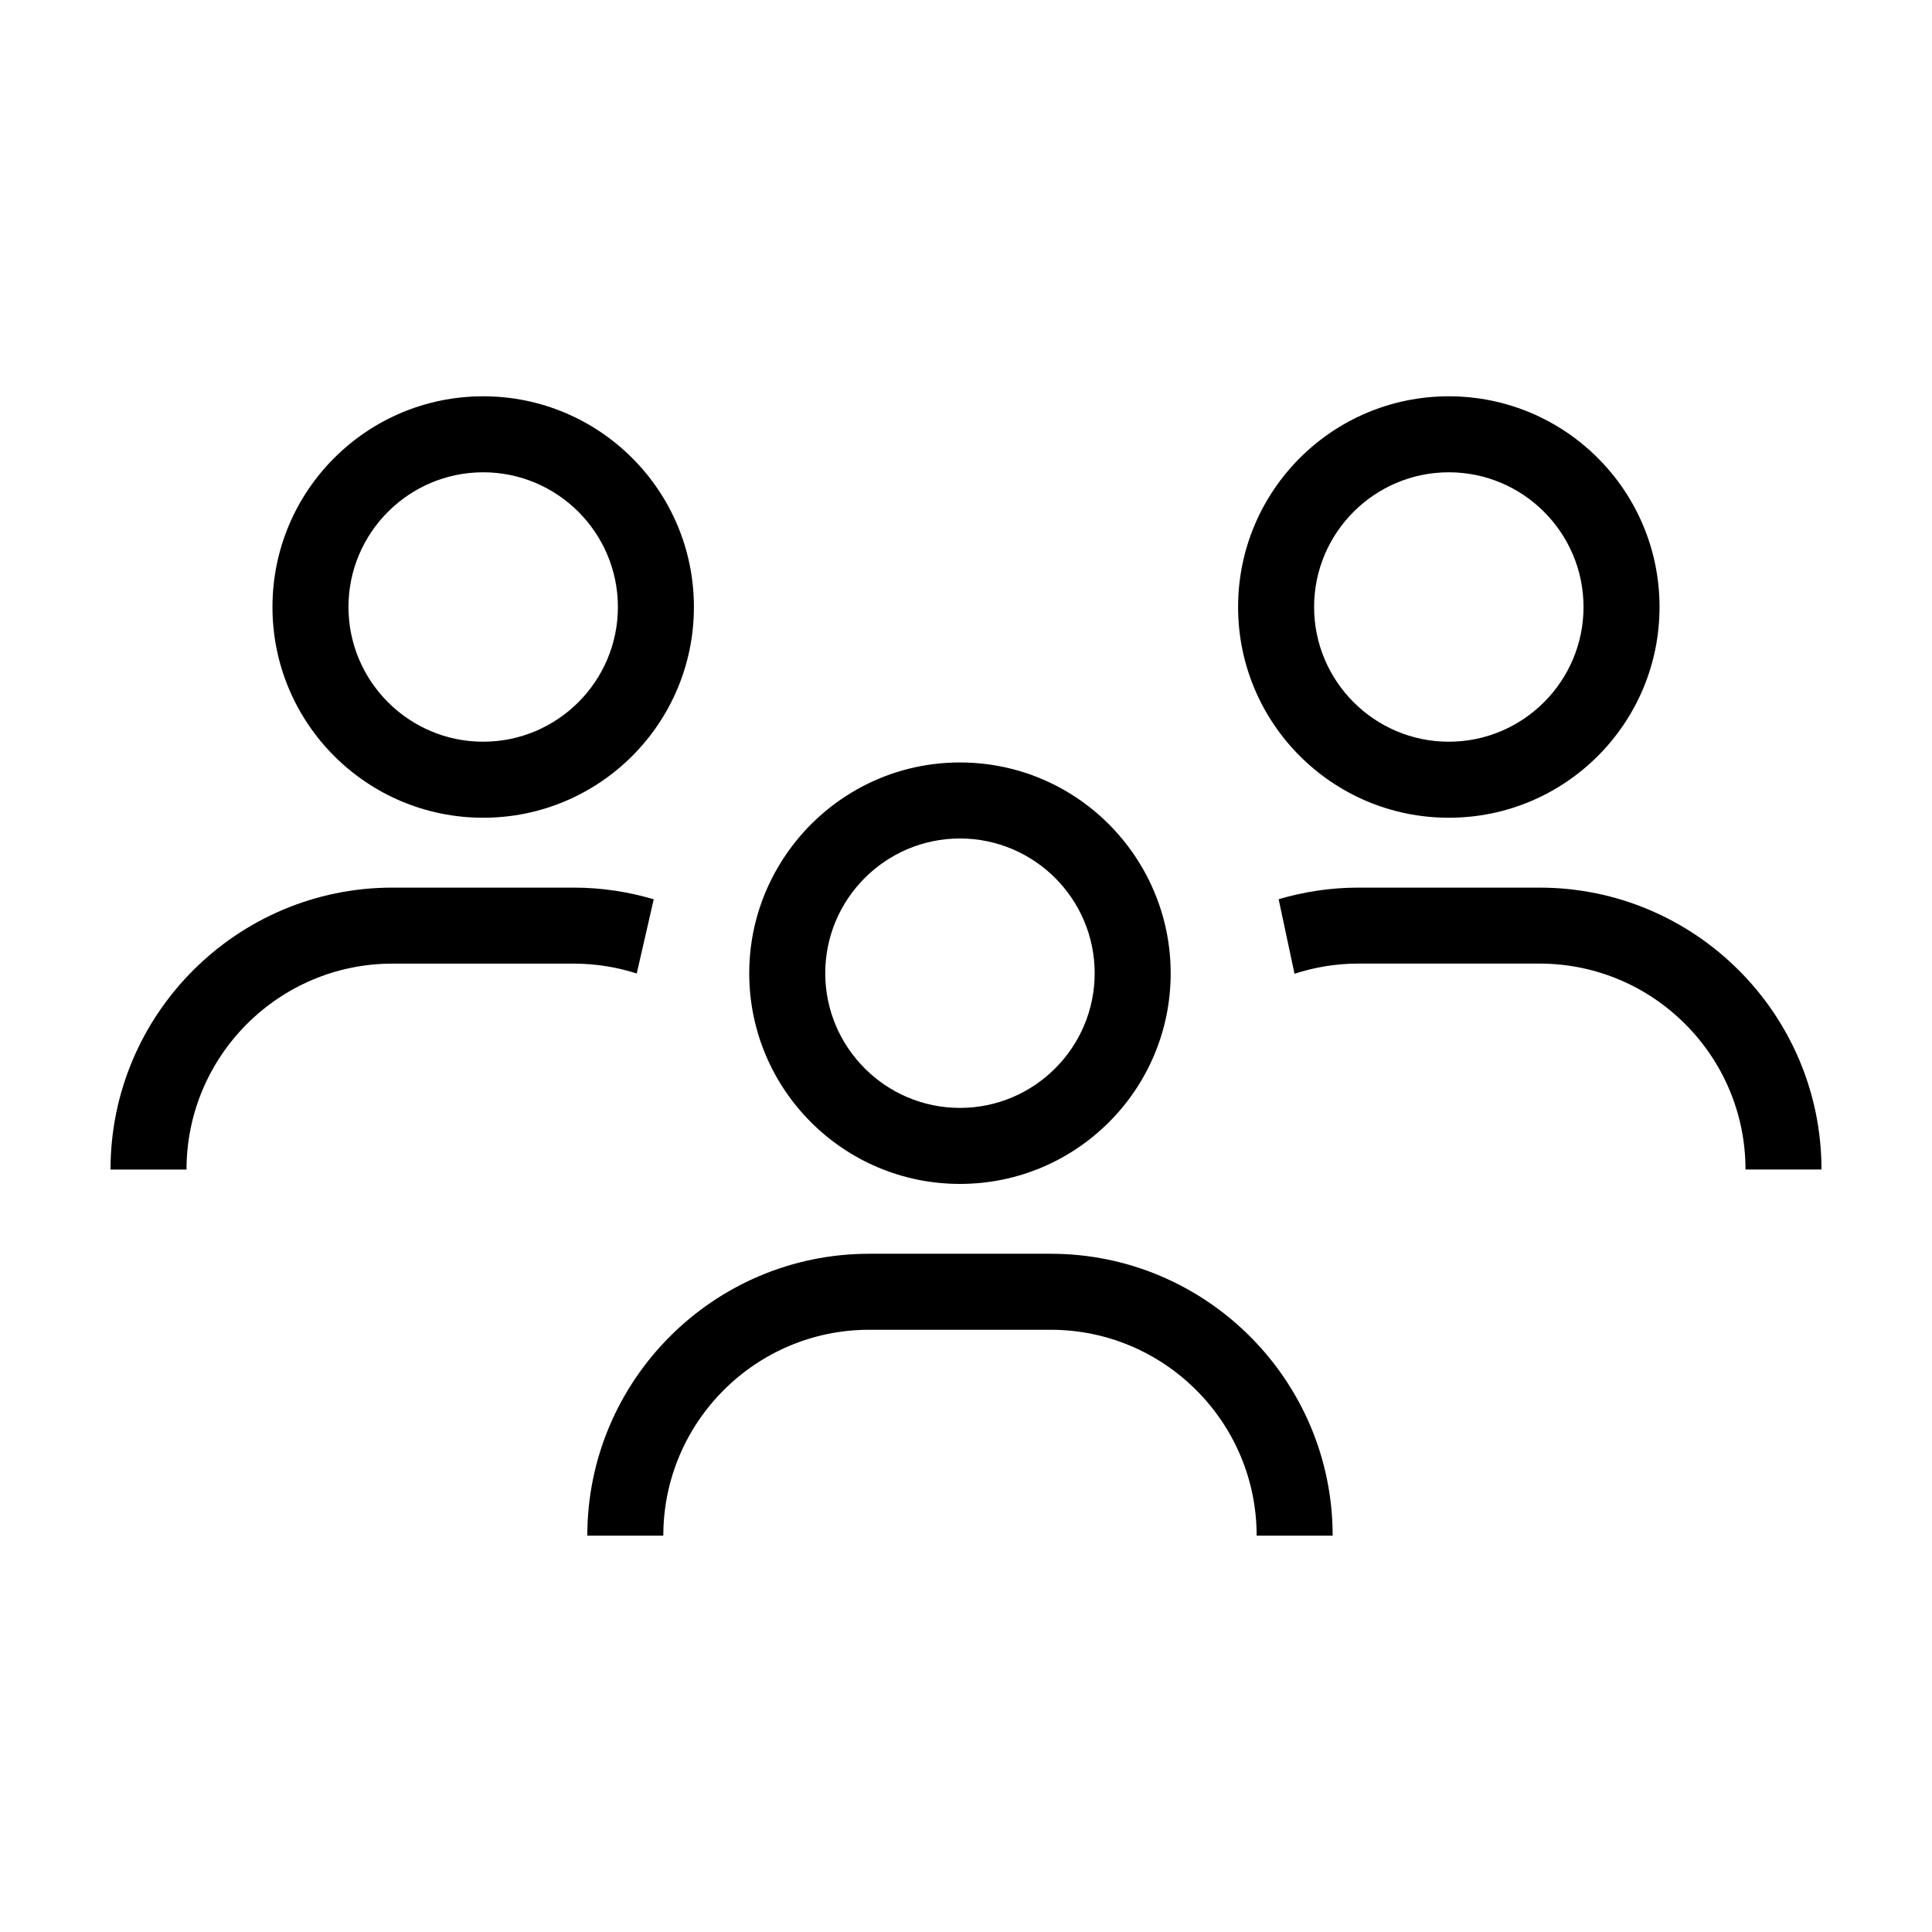 <?xml version="1.0" encoding="UTF-8"?>
<!-- Uploaded to: ICON Repo, www.iconrepo.com, Generator: ICON Repo Mixer Tools -->
<svg fill="#000000" width="800px" height="800px" version="1.1" viewBox="144 144 512 512" xmlns="http://www.w3.org/2000/svg">
 <g>
  <path d="m272.05 360.71c30.844 0 55.844-25.004 55.844-55.844s-25.004-55.844-55.844-55.844-55.844 25.004-55.844 55.844 25 55.844 55.844 55.844zm0-91.547c19.684 0 35.699 16.016 35.699 35.699 0 19.684-16.016 35.699-35.699 35.699s-35.699-16.016-35.699-35.699c0-19.684 16.016-35.699 35.699-35.699z"/>
  <path d="m193.43 453.94c0-30.086 24.48-54.566 54.562-54.566h48.113c5.801 0 11.387 0.926 16.637 2.613l4.504-19.664c-6.711-1.984-13.793-3.094-21.141-3.094h-48.113c-41.191 0.004-74.703 33.52-74.703 74.711z"/>
  <path d="m527.95 360.71c30.844 0 55.844-25.004 55.844-55.844s-25.004-55.844-55.844-55.844c-30.84 0-55.844 25.004-55.844 55.844 0.004 30.84 25.004 55.844 55.844 55.844zm0-91.547c19.684 0 35.699 16.016 35.699 35.699 0 19.684-16.016 35.699-35.699 35.699-19.684 0-35.699-16.016-35.699-35.699 0-19.684 16.016-35.699 35.699-35.699z"/>
  <path d="m552.01 379.23h-48.113c-7.309 0-14.363 1.102-21.043 3.066l4.203 19.758c5.309-1.727 10.965-2.691 16.844-2.691h48.113c30.082 0 54.562 24.48 54.562 54.566h10.07l10.066 0.008c0-41.191-33.512-74.707-74.703-74.707z"/>
  <path d="m398.4 457.75c30.844 0 55.844-25.004 55.844-55.844 0-9.336-2.324-18.121-6.375-25.859-9.332-17.816-27.965-29.988-49.469-29.988-18.793 0-35.383 9.316-45.504 23.547-6.488 9.125-10.344 20.25-10.344 32.301 0.004 30.844 25.008 55.844 55.848 55.844zm0-91.543c19.684 0 35.699 16.016 35.699 35.699s-16.016 35.699-35.699 35.699-35.699-16.016-35.699-35.699 16.016-35.699 35.699-35.699z"/>
  <path d="m422.46 476.26h-48.113c-41.191 0-74.703 33.512-74.703 74.703h20.141c0-30.086 24.48-54.562 54.562-54.562h48.113c30.086 0 54.566 24.48 54.566 54.562h20.141c0-41.191-33.516-74.703-74.707-74.703z"/>
 </g>
</svg>